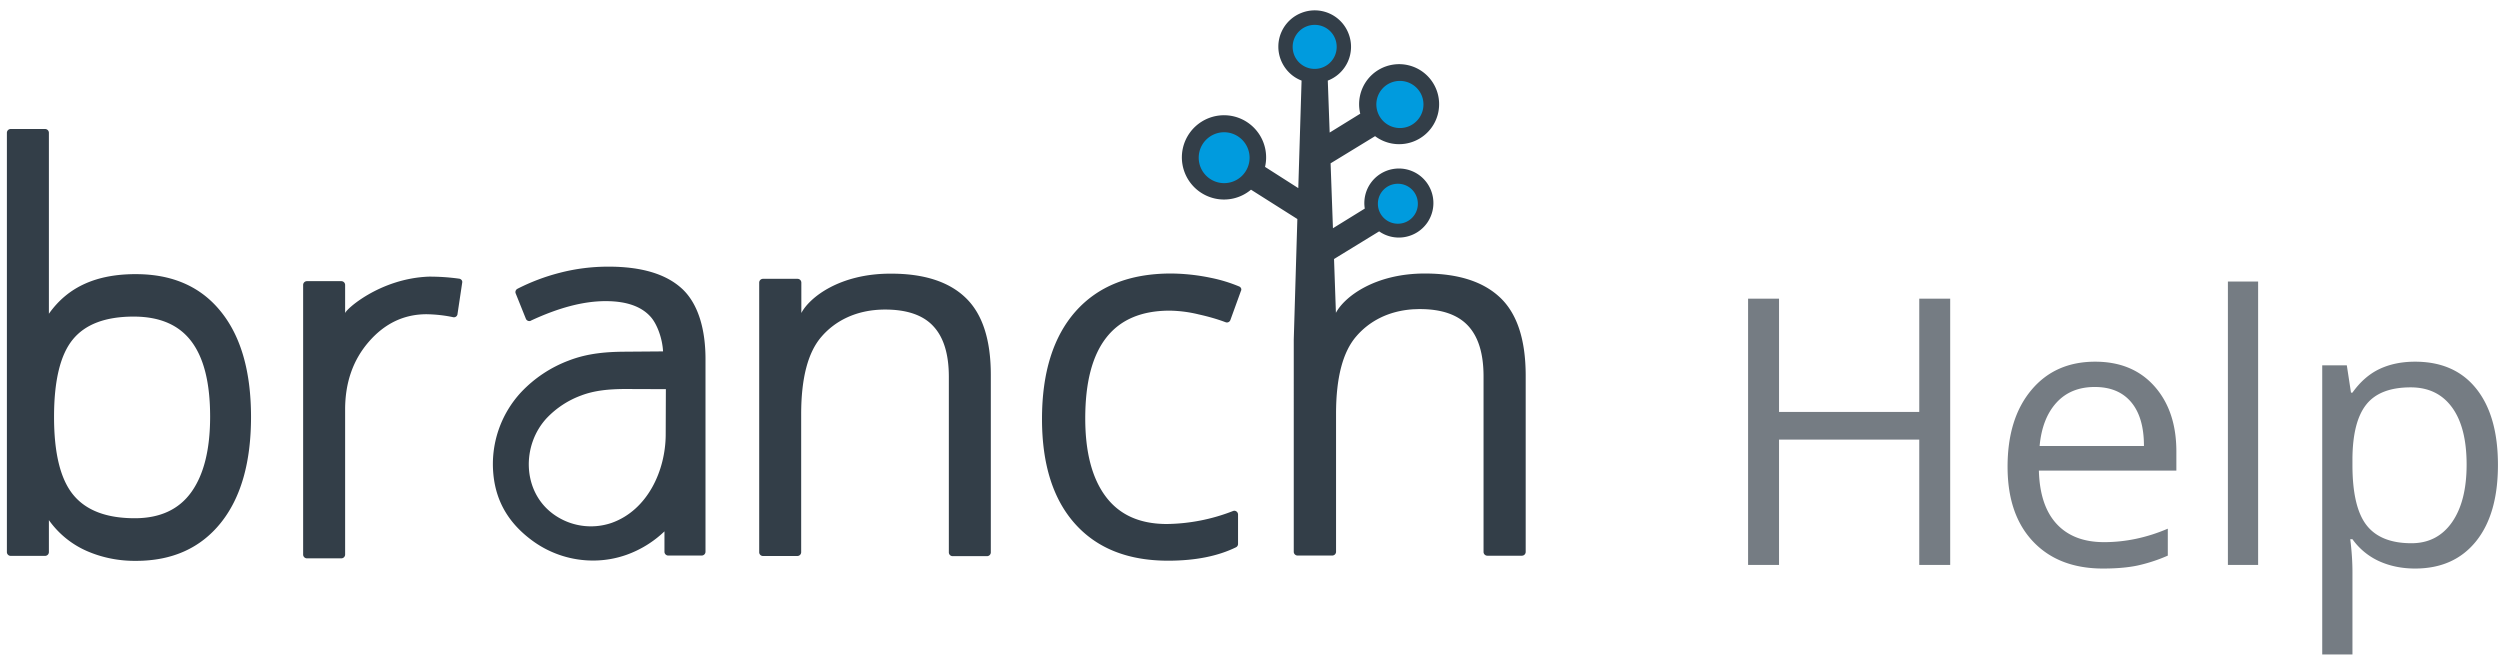 <svg width="181" height="48" xmlns="http://www.w3.org/2000/svg"><g fill="none" fill-rule="nonzero"><g fill="#333E48"><path d="M9.834 19.847c-2.78 0-4.882.87-6.294 2.87V9.61a.275.275 0 00-.271-.27H.77a.275.275 0 00-.271.27v30.363c0 .147.124.272.271.272h2.5a.275.275 0 00.27-.272v-2.316a6.627 6.627 0 002.724 2.226c1.13.497 2.35.735 3.582.723 2.61 0 4.656-.915 6.125-2.734 1.469-1.82 2.203-4.385 2.203-7.684 0-3.3-.734-5.842-2.192-7.64-1.458-1.807-3.514-2.7-6.147-2.7zm4.023 15.775c-.904 1.266-2.272 1.898-4.102 1.898-2.046 0-3.526-.565-4.452-1.695-.927-1.13-1.39-3.005-1.39-5.638s.452-4.498 1.356-5.605c.904-1.108 2.373-1.661 4.407-1.661 1.887 0 3.277.599 4.18 1.796.905 1.198 1.357 3.006 1.357 5.447 0 2.373-.452 4.192-1.356 5.458zm50.601-15.809c-3.639 0-5.83 1.695-6.441 2.848v-2.204a.275.275 0 00-.271-.27h-2.509a.275.275 0 00-.271.27v19.527c0 .147.124.27.271.27h2.498a.275.275 0 00.27-.27v-9.99c0-2.61.487-4.486 1.47-5.616.972-1.13 2.508-1.966 4.61-1.966 1.582 0 2.757.407 3.492 1.21.746.802 1.119 2.022 1.119 3.66v12.713c0 .147.124.271.27.271h2.498a.275.275 0 00.271-.271V27.147c0-2.565-.61-4.43-1.83-5.594-1.21-1.163-3.029-1.751-5.447-1.74zm25.256.927a10.828 10.828 0 00-2.034-.622 14.63 14.63 0 00-2.893-.316c-2.995 0-5.289.915-6.916 2.746-1.616 1.83-2.43 4.43-2.43 7.786 0 3.265.792 5.796 2.385 7.582 1.593 1.785 3.842 2.678 6.746 2.678 1.966 0 3.605-.328 4.916-.972a.268.268 0 00.146-.248v-2.125a.275.275 0 00-.27-.271.302.302 0 00-.102.023 13.577 13.577 0 01-4.78.937c-1.955 0-3.424-.655-4.419-1.977-.994-1.322-1.491-3.21-1.491-5.673 0-5.198 2.034-7.797 6.113-7.797a9.399 9.399 0 012.102.272c.655.146 1.31.327 1.943.565a.267.267 0 00.35-.159l.758-2.09c.079-.136.011-.283-.124-.34zm-40.341.158c-1.153-1.062-2.927-1.593-5.323-1.593-1.198 0-2.384.147-3.548.452a14.73 14.73 0 00-3.04 1.152c-.124.068-.18.215-.124.34l.735 1.83a.27.27 0 00.35.147s.011 0 .011-.011c2.012-.938 3.808-1.413 5.413-1.413 1.491 0 2.576.373 3.254 1.13.464.509.859 1.57.904 2.509l-2.813.022c-1.187.012-2.6.09-4.023.644a9.185 9.185 0 00-3.424 2.272 7.653 7.653 0 00-2.023 5.977c.204 2.09 1.232 3.65 2.904 4.848a7.404 7.404 0 004.317 1.379 7.21 7.21 0 002.395-.407 7.73 7.73 0 002.769-1.706v1.48c0 .147.124.271.271.271h2.43a.275.275 0 00.27-.271V26.14c.023-2.339-.553-4.18-1.705-5.243zm-1.176 10.566c-.011 2.61-1.31 5.469-3.92 6.395a4.624 4.624 0 01-4.193-.621c-2.283-1.639-2.34-5.017-.475-6.995a6.56 6.56 0 012.452-1.604c1.006-.385 2.057-.464 3.13-.475l3.018.011-.012 3.289zM33.236 20.175a15.553 15.553 0 00-2.17-.147c-3.57.124-6.09 2.418-6.079 2.655v-2.056a.275.275 0 00-.271-.271h-2.497a.275.275 0 00-.272.27v19.527c0 .147.125.271.272.271h2.497a.275.275 0 00.271-.27V29.655c0-1.967.576-3.605 1.729-4.927 1.153-1.322 2.543-1.978 4.17-1.978.644.012 1.288.08 1.92.215a.263.263 0 00.317-.215v-.011l.34-2.271c.033-.136-.069-.272-.227-.294z"/><path d="M108.618 21.553c-1.22-1.163-3.04-1.751-5.457-1.751-3.64 0-5.831 1.695-6.441 2.848l-.136-3.899 3.266-2c1.13.79 2.689.508 3.48-.622a2.502 2.502 0 00-.621-3.48 2.502 2.502 0 00-3.899 2.452l-2.305 1.424-.17-4.7 3.22-1.967a2.9 2.9 0 004.058-.576 2.9 2.9 0 00-.577-4.057 2.9 2.9 0 00-4.056.576 2.91 2.91 0 00-.498 2.43l-2.214 1.367-.136-3.763a2.62 2.62 0 001.503-3.401A2.62 2.62 0 0094.234.93a2.624 2.624 0 00-1.503 3.401c.27.69.813 1.243 1.503 1.503l-.238 7.786-2.407-1.537a3.053 3.053 0 00-2.282-3.661 3.053 3.053 0 00-3.661 2.282 3.053 3.053 0 002.282 3.662 3.033 3.033 0 002.644-.633l3.356 2.124-.17 5.695-.09 3.029V39.95c0 .147.125.271.272.271h2.52a.275.275 0 00.27-.271v-9.99c0-2.61.487-4.485 1.47-5.615.904-1.051 2.282-1.842 4.147-1.955.136 0 .271-.012.407-.012h.045c1.582 0 2.746.407 3.492 1.21.745.802 1.118 2.022 1.118 3.66v12.714c0 .147.125.271.272.271h2.508a.275.275 0 00.271-.27V27.135c-.011-2.554-.621-4.419-1.842-5.583z"/></g><path d="M95.183 1.801c-.882 0-1.594.712-1.594 1.593 0 .882.712 1.594 1.594 1.594.881 0 1.593-.712 1.593-1.594a1.584 1.584 0 00-1.593-1.593zm6.023 11.503c-.803 0-1.447.645-1.447 1.447s.644 1.446 1.447 1.446c.802 0 1.446-.644 1.446-1.446 0-.802-.644-1.447-1.446-1.447zm.892-4.204a1.713 1.713 0 00.791-2.282 1.713 1.713 0 00-2.282-.79 1.703 1.703 0 00-.791 2.27 1.707 1.707 0 002.282.803zm-13.469.475a1.842 1.842 0 101.842 1.842 1.85 1.85 0 00-1.842-1.842z" fill="#009BDE"/><path d="M128.802 40.899v-9.07h10.152v9.07h2.24V21.624h-2.24v8.2h-10.152v-8.2h-2.241V40.9h2.241zm23.454.263c.975 0 1.808-.072 2.498-.217a11.57 11.57 0 002.195-.719v-1.95c-1.52.65-3.058.975-4.614.975-1.477 0-2.621-.44-3.434-1.319-.813-.879-1.242-2.166-1.286-3.863h9.954v-1.384c0-1.951-.527-3.522-1.582-4.713-1.055-1.19-2.487-1.786-4.298-1.786-1.934 0-3.474.685-4.62 2.056-1.148 1.371-1.721 3.222-1.721 5.55 0 2.312.617 4.118 1.852 5.42 1.235 1.3 2.92 1.95 5.056 1.95zm2.966-8.872h-7.554c.123-1.336.53-2.382 1.22-3.138.69-.756 1.614-1.134 2.775-1.134 1.142 0 2.021.367 2.636 1.101.616.734.923 1.79.923 3.17zm8.266 8.609V20.385H161.3v20.514h2.188zm6.83 6.486v-5.946c0-.756-.053-1.556-.159-2.4h.158a4.847 4.847 0 001.958 1.603c.778.347 1.637.52 2.578.52 1.88 0 3.35-.657 4.41-1.97 1.059-1.315 1.588-3.158 1.588-5.531 0-2.364-.52-4.201-1.562-5.51-1.042-1.31-2.52-1.965-4.436-1.965-.967 0-1.824.175-2.571.527-.747.352-1.402.923-1.965 1.714h-.105l-.303-1.978h-1.78v20.936h2.188zm4.27-8.055c-1.493 0-2.579-.438-3.255-1.312-.677-.875-1.016-2.327-1.016-4.357v-.488c.018-1.784.356-3.085 1.016-3.902.659-.818 1.727-1.226 3.203-1.226 1.283 0 2.279.48 2.986 1.443.708.963 1.061 2.345 1.061 4.146 0 1.776-.353 3.169-1.06 4.18-.708 1.01-1.686 1.516-2.934 1.516z" fill="#757C83"/></g></svg>